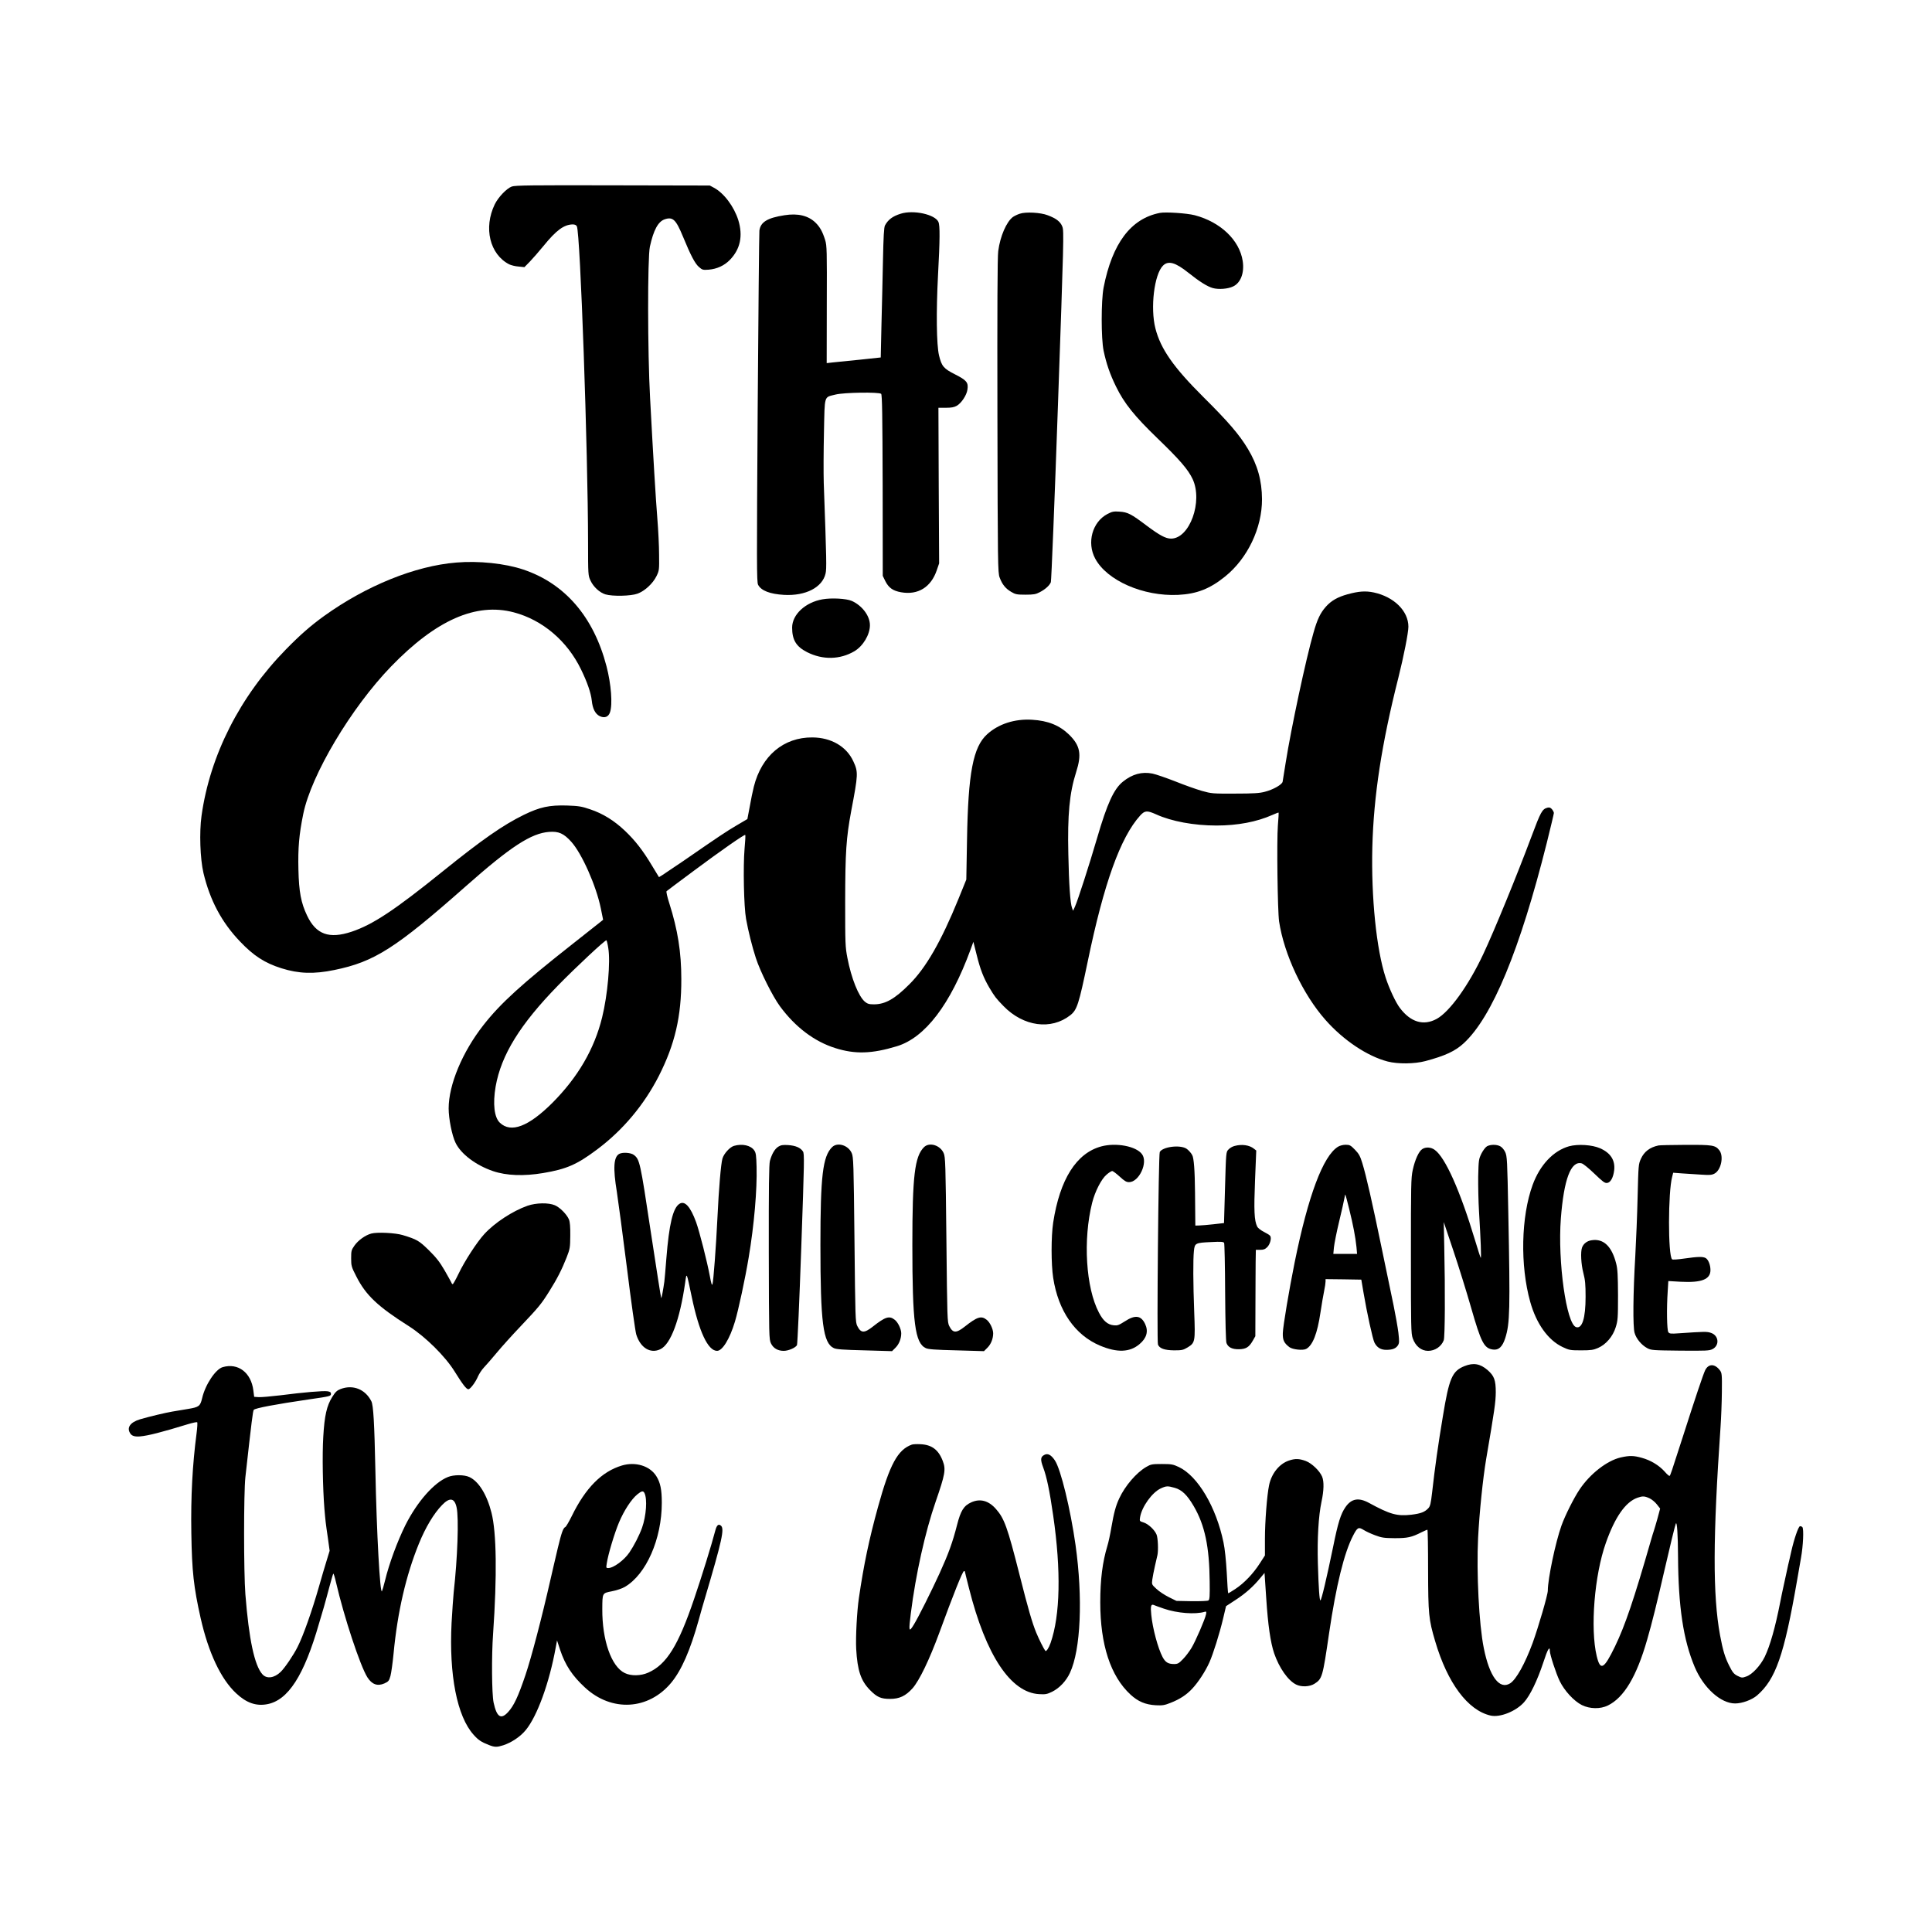 <svg width="1500" height="1500" viewBox="0 0 1500 1500" xmlns="http://www.w3.org/2000/svg">
  <!-- Original SVG transformiert und zentriert -->
  <svg x="100.0" y="143.83" width="1300" height="1212.34" viewBox="0 0 1657.4 1545.64">
    2000/svg" viewBox="0 0 1657.4 1545.64">
  <path d="M379.1,1.27c-5,1.8-13.4,10.5-16.9,17.7-11.2,23.2-4.9,49.4,14.3,59.3,1.9.9,6.1,2,9.3,2.2l5.8.6,5.3-5.4c2.9-3,9-10,13.6-15.6,12.6-15.5,20.2-21.1,28.8-21.3,2.2,0,3.6.6,4.2,1.9,3.4,6.2,11,223.1,11.1,313.1,0,31.9.1,32.6,2.4,37.5,2.8,6.2,9.1,12,14.8,13.7,7,2.1,25.3,1.7,31.7-.7,7.2-2.6,15.2-10,18.8-17.3,2.7-5.6,2.8-6.1,2.6-21.2,0-8.5-.8-24.5-1.7-35.5-1.6-19.9-4-59.5-7.2-119.5-2.5-45.1-2.6-139.3-.2-150,3.6-16.4,8.1-24.7,14.5-27,8.2-2.8,11.2,0,18.3,17.2,7.7,18.7,11.8,26.4,15.6,29.8,3.5,3.1,4.1,3.2,9.8,2.8,8.2-.7,15.4-4,20.9-9.6,10.4-10.7,13.2-23.8,8.4-39.5-4.3-13.5-14.2-26.7-24.1-32l-4.1-2.2-96-.2c-80.6-.2-96.6,0-100,1.2Z"/>
  <path d="M764.1,28.17c-8.1,2.5-12.5,5.9-15.6,11.6-1,1.9-1.5,10.9-2,35-.4,17.9-1,46.7-1.5,64.1l-.7,31.6-20.6,2.2c-11.3,1.1-23.4,2.4-26.8,2.7l-6.1.7.1-57.9c.2-53.7.1-58.3-1.6-63.9-2.6-8.3-5.1-12.8-9.4-17.1-7.2-7.1-17.6-9.6-30.8-7.5-17,2.6-23.8,6.8-24.9,15.2-.3,2.4-1,81.6-1.7,176-1,154.9-1,171.9.4,174.6,3,5.8,11.7,9.2,25.7,10,21.4,1.2,38-7.4,41.1-21.2,1.1-5,1-12.3-1.8-89.5-.3-9.6-.2-32.3.2-50.3.8-37.7-.2-34.3,11.5-37.3,8.3-2.1,43.1-2.6,45.1-.7,1,1,1.3,20.9,1.5,90.8l.1,89.4,2.6,5.3c3.3,6.5,7.5,9.5,15.5,10.9,16.8,3,29.7-5,35.4-21.9l2.3-6.7-.4-77-.3-77h7.3c5.6,0,8.2-.5,10.9-2,4.6-2.7,9.7-10.4,10.5-15.9,1.1-7.1-.7-9.3-12.1-15.1-11.5-5.8-13.4-8.1-16-18.8-2.5-10.4-2.9-43.3-1-79.5,1.9-35,2-49.2.4-52.7-3.4-7.4-24.7-12.1-37.3-8.1Z"/>
  <path d="M882,28.17c-2.3.7-5.3,2.2-6.8,3.2-6.4,4.7-12.7,19.1-14.6,33.8-.8,5.5-1,57.3-.8,163.1.3,148,.4,155.2,2.2,160,2.5,6.8,5.8,10.9,11.4,14.2,4.2,2.5,5.6,2.8,14.2,2.8,8,0,10.2-.4,14-2.4,5.5-2.8,9.9-6.8,11.1-10,.5-1.3,3.7-79.9,7-174.8,5.8-164.8,6-172.7,4.4-177-1.9-5-6-8.2-14.6-11.4-6.9-2.7-21.7-3.5-27.5-1.5Z"/>
  <path d="M1020.6,27.37c-28.7,5.6-47.1,30-55.7,73.9-2.5,13-2.5,50.5,0,62.5,2.7,12.8,6.3,23.3,12.3,35.5,8.1,16.6,18.2,29.2,41,51.2,21.9,21.1,30.3,30.8,34.8,40.3,10.4,22.2-2.9,59-21.3,59-5.3,0-11.1-3.1-24-12.7-15.5-11.7-18.9-13.5-27.1-14-5.7-.4-7.2-.1-12,2.4-14.9,7.9-20.5,28.3-12,44.1,11.6,21.7,47.5,37.5,82,35.9,18.4-.9,31.4-5.9,46.6-18.2,22.2-17.9,36.6-48,36.5-76.5-.1-18.4-4.4-33.9-13.9-49.7-8.5-14.2-19.4-26.9-44.5-51.8-29.3-29.2-41.9-47.3-47.1-67.5-5.2-20.3-1.2-53.6,7.5-62.2,5.2-5.2,12.2-3.3,25.2,7.1,10.9,8.7,18.7,13.6,24.1,15.1,5.7,1.6,15,.9,20.1-1.6,7.5-3.5,11.3-13.5,9.5-25.2-3.2-20.7-22-38.6-47.5-45.3-7.8-2-28.7-3.4-34.5-2.3Z"/>
  <path d="M324.1,373.47c-40.7,3.3-89,22.9-130.8,52.9-13.4,9.7-23.6,18.6-37.8,33.1-45.6,46.6-75.1,104.7-83.5,164.6-2.3,16.4-1.4,42.5,1.9,56.7,6.5,27.1,18,48.8,36.2,67.8,13.5,14.2,24.5,21.3,41,26.5,17.1,5.4,32.1,5.9,52.4,1.7,39.6-8.1,60.6-21.5,130.1-82.9,44.3-39.2,64.7-52.5,82.5-53.8,9.4-.7,14.4,1.5,21.9,9.8,10.5,11.7,24.6,43.4,29.2,65.8l2.3,11.4-2.6,2.1c-1.5,1.2-13.7,10.8-27.2,21.5-50.6,39.8-71.8,59.1-88.7,80.7-20.8,26.5-34.4,59-34.4,82.4,0,10.2,3.3,26.8,6.8,34,5.3,11.1,20.1,22.3,37.2,28.1,13.2,4.5,30.5,5.1,49.5,1.9,23.2-3.9,33.5-8.4,53.5-23.4,25.5-19.1,46.3-43.9,61-72.6,16-31.5,22.4-59.1,22.3-96,0-26.7-3.5-48.6-11.9-75.1-2-6.1-3.2-11.5-2.7-11.9.4-.4,12.3-9.3,26.3-19.7,26.7-19.9,50.9-36.8,51.6-36,.3.3,0,6.4-.7,13.7-1.5,17.6-.7,57.4,1.5,69.5s6,27.4,9.7,38.7c4.3,13.3,16.6,37.9,23.9,47.8,15.2,20.6,34,34.8,54.7,41.3,19.5,6.2,36.2,5.7,60.9-1.8,28-8.5,53-41.2,73-95.7l2.8-7.7,3.2,12.7c3.6,14.6,6.8,22.8,12.6,32.7,5.3,8.9,6.6,10.6,14.1,18.3,19.7,20.2,47,23.9,66,9,6.7-5.3,8.4-10.6,17.3-53.3,16-77.2,32.3-122.7,51.9-144.4,4.6-5,6.8-5.2,15.9-1.1,15.2,6.9,37.4,11,59.6,11,20.9,0,39.9-3.6,55.4-10.5,3.2-1.4,6-2.5,6.1-2.3.2.2-.1,5.9-.7,12.8-1.2,15.2-.3,84.3,1.2,94.9,4.9,32.6,23.6,72.3,45.9,97.5,17.8,20.2,41.5,36,61.6,41.2,10.2,2.6,26.5,2.4,37.2-.4,19.8-5.3,29.7-9.9,38.2-17.8,28.1-26,55.5-92.3,82.1-198.3,3.8-15.4,7-28.7,7-29.5,0-.7-.8-2.4-1.8-3.6-1.4-1.7-2.5-2.1-4.4-1.7-5.4,1.4-6.7,3.8-16.2,29.2-13.9,37.2-36.7,92.9-47.4,115.6-14.6,31.2-33.4,57.3-46.2,64.3-13,7.1-25.8,3.3-36.4-10.8-4.1-5.3-10.5-19-14.1-30-9.2-28.1-14.4-79.4-13.2-129.1,1.3-50.7,9.2-102.3,25.7-167.5,5.3-21.1,10-44.8,10-50.8,0-15.6-14.3-29.6-34.3-33.9-8.2-1.7-14.9-1.2-25.9,1.8-9.8,2.7-16.1,6.3-21.4,12.2-5.5,6.2-8.6,12.5-12.4,26.1-7.4,25.6-22.1,94.4-27.5,128.6-1.4,9.1-2.8,17.5-3,18.7-.6,2.8-9.3,7.8-17.6,9.9-5.1,1.4-11.2,1.8-29.4,1.8-22.4.1-23.3,0-33-2.7-5.5-1.6-17.4-5.8-26.3-9.4-9-3.5-19.1-7-22.5-7.7-10.5-2.1-20,.5-29.3,8-9,7.3-15.5,21.5-25.5,55.7-7.9,27-19,61.4-21.9,67.9l-1.9,4.2-1-2.7c-1.8-4.6-3.1-23.3-3.7-53.2-.9-39.1,1.1-60.6,7.7-81.3,5.7-17.7,4.1-26.3-7-37.2-9.5-9.2-20.9-13.8-36.7-14.7-17.1-1-33,4.1-44.3,14.3-14,12.6-18.9,38.3-20,104.9l-.7,39-7.7,19c-17.2,42.2-32.2,68.3-48.6,84.6-14.5,14.6-24,19.9-35.1,19.9-4.9,0-6.4-.5-9-2.6-6.3-5.4-13.4-23.1-17.3-43.4-2.1-10.8-2.2-14.1-2.2-55.5.1-49.7,1-63,6-90,6.9-36.3,7-38.4,2.1-49-6.7-14.7-21.9-23.6-40.6-23.7-28.4-.2-50.2,18.1-57.9,48.7-1.1,4.4-3,13.4-4.1,20-1.2,6.6-2.3,12-2.3,12.1-.1,0-4.9,2.8-10.7,6.3-10.2,6-17.1,10.6-52.7,35.2-9.3,6.3-18.5,12.5-20.5,13.8l-3.6,2.2-6.8-11.2c-9.2-15.4-16.9-25.2-26.9-34.7-10.8-10.2-21.8-17-34.3-21.2-8.5-2.9-11.3-3.4-23.2-3.8-17.2-.5-26.7,1.5-42.5,9.2-20.8,10.2-41.3,24.5-80.5,56.1-47.6,38.4-69.1,52.6-90,59.6-22.3,7.4-35.2,2.8-44.1-15.9-6-12.5-8.1-23.5-8.6-45.7-.5-21.2.6-34.4,4.8-55,7.9-38.7,47.3-104.9,86.9-145.9,44.5-46,84.1-63.5,121.5-53.6,28.4,7.5,52.8,28.2,66.5,56.4,6.2,12.7,9.9,23.4,10.7,31.1.8,7.9,3.5,13.1,7.8,15.2,4.8,2.3,8.6.9,10.2-3.7,2.7-7.8,1.2-27.8-3.4-45.5-12.7-49-41.2-82.1-82.5-95.9-17.9-6-44.1-8.8-66.3-6.9ZM474.6,755.07c2.3,13.5-.6,46.4-6.1,68.7-7.7,31.3-24,59.2-49.3,84.6-23.5,23.4-40.9,30.1-51.9,19.6-5.6-5.3-7.1-18.7-4.2-35.8,5.5-31.3,24.2-61.6,62-100.3,17.5-17.9,46.6-45.1,47.7-44.5.3.2,1.2,3.7,1.8,7.7Z"/>
  <path d="M686.6,409.87c-17,3-30,15.1-30,28,0,12.2,4,18.8,14.8,24.3,15.4,7.8,32.5,7.5,46.8-.9,8.6-5.1,15.4-16.4,15.4-25.8s-7.9-19.5-17.9-24c-5.4-2.4-20.2-3.2-29.1-1.6Z"/>
  <path d="M599,950.87c-4.1,1.2-10,7.7-11.4,12.6-1.5,5.2-3.6,30.1-4.9,57.8-1.4,29-4,64.1-5,66.7-.5,1.3-1.3-1.2-2.5-7.9-2.7-14.5-10.3-44.4-13.7-53.8-5.6-15.3-11.2-21.5-16.5-18-6.4,4.1-10.2,20.2-12.9,54-.8,10.4-1.7,20.8-2,23-1.1,7.8-2.7,16.6-3.1,16.2-.3-.2-4.9-29.9-10.4-66-10.4-69-10.9-71.1-16.6-75.6-2.9-2.3-11-2.9-14.5-1.1-5.6,3-6.3,14-2.4,37.7,1.3,8.3,5.8,42.2,10,75.4,4.1,33.2,8.3,62.8,9.2,65.7,4.1,13.2,14,19.3,23.8,14.6,10.3-4.8,19.4-29.3,24.6-65.9,1.5-10.6,1.2-11.2,6.5,14,7.2,34.6,16.1,53.5,25.1,53.5,5.3,0,12.6-11.9,17.7-29,3.4-11.3,10.1-42.4,13.6-63.5,5.4-32.1,8.4-67.1,7.8-89.6-.3-11.2-.6-13.9-2.3-16.3-3.4-5-11.8-6.9-20.1-4.5Z"/>
  <path d="M642.9,951.67c-3.5,2.2-6.4,7.2-8.3,14.1-.9,3.3-1.2,26.2-1.1,90.5.2,83.9.2,86.1,2.2,90.2,2.3,4.7,6.7,7.3,12.6,7.3,4.6,0,11.8-3.1,13.1-5.7.5-1,2.4-44,4.2-95.5,3.1-87.8,3.2-93.8,1.7-96.2-2.5-3.8-7.4-5.8-14.7-6.3-5.3-.3-7.1,0-9.7,1.6Z"/>
  <path d="M696.1,952.17c-9.2,9.2-11.5,28.5-11.5,96.6,0,77.3,2.6,97.3,13.3,102.3,2.5,1.2,9.4,1.7,30.4,2.2l27.2.8,3.5-3.5c3.5-3.5,5.6-8.9,5.6-14.3-.1-4.2-3.2-10.8-6.5-13.3-5.3-4.2-9.3-2.9-21.5,6.7-8.6,6.8-11.9,6.7-15.5-.5-1.9-3.8-2-6.8-2.8-85.4-.8-75.8-1-81.8-2.7-85.7-3.4-7.9-14.2-11.2-19.5-5.9Z"/>
  <path d="M787.1,952.17c-9.2,9.2-11.5,28.5-11.5,96.6,0,77.3,2.6,97.3,13.3,102.3,2.5,1.2,9.4,1.7,30.4,2.2l27.2.8,3.5-3.5c3.5-3.5,5.6-8.9,5.6-14.3-.1-4.2-3.2-10.8-6.5-13.3-5.3-4.2-9.3-2.9-21.5,6.7-8.6,6.8-11.9,6.7-15.5-.5-1.9-3.8-2-6.8-2.8-85.4-.8-75.8-1-81.8-2.7-85.7-3.4-7.9-14.2-11.2-19.5-5.9Z"/>
  <path d="M962.7,951.37c-24.7,6.6-41.1,32.5-47.7,75.4-2.1,13.8-2.1,41.1,0,54.7,5,32.7,21.6,56.7,46.3,67.1,17.1,7.2,29.6,6.7,39.2-1.5,7.1-6,8.9-12.7,5.5-19.9-4.1-8.6-9.9-9.3-20.4-2.4-5.7,3.6-7,4.1-10.7,3.7-6-.6-10.4-4.4-14.6-12.5-13-24.6-15.9-72.4-6.7-108.9,2.8-11.1,9.1-23.4,14.2-27.7,2.3-2,4.8-3.6,5.6-3.6s4.1,2.5,7.4,5.5c4.8,4.4,6.6,5.5,9.3,5.5,9.9,0,19-19.5,12.8-27.7-5.8-7.9-25.6-11.6-40.2-7.7Z"/>
  <path d="M1094.5,950.97c-2.1.5-4.8,2.1-6,3.5-2.4,2.4-2.4,2.7-3.4,37.6l-1,35.2-10.5,1.2c-5.8.6-12.2,1.2-14.2,1.2l-3.7.1-.3-32.8q-.3-32.7-2.8-37c-1.3-2.4-3.9-5.2-5.8-6.4-6.5-4-23.5-1.8-26.3,3.4-1.3,2.4-3,187.1-1.8,190.5,1.4,3.9,6.5,5.7,16,5.8,7.8,0,9-.3,13.5-3,7.3-4.5,7.5-5.7,6.4-34.7s-1.2-52.2-.3-60.7c.8-7.8,1.4-8.1,17.4-8.8,9.2-.5,11.8-.3,12.5.8.4.8.9,22.8,1,48.9.2,29.3.7,48.6,1.3,50.2,1.6,4.3,5.6,6.3,12.3,6.2,7-.1,10.1-2,13.8-8.5l2.5-4.4.1-30.5c0-16.8.2-36,.2-42.8l.2-12.2h4.3c3.4,0,4.9-.6,7.1-2.8,2.8-3,4.3-8.8,2.8-11-.4-.7-3.3-2.5-6.3-4-3.1-1.6-5.9-3.8-6.6-5.3-2.9-5.9-3.3-16-2.1-45.8l1.2-29.4-2.3-1.8c-4.4-3.6-12-4.7-19.2-2.7Z"/>
  <path d="M1197,951.67c-14.8,9-29.6,48.5-43,114.6-5.4,26.8-11.5,62.9-11.7,69.9s1.2,9.9,6.6,14c3.2,2.3,13.3,3.4,16.5,1.7,6.5-3.5,11.1-15.2,14.2-36.3,1.2-7.9,2.8-17.4,3.6-21.1.8-3.8,1.4-7.9,1.4-9.3v-2.4l17.7.2,17.7.3,2.2,13c3.3,19.6,9.1,46,10.8,49.3,2.5,4.9,6.2,7.2,11.7,7.2,6.1,0,9.4-1.3,11.5-4.4,1.4-2.3,1.5-3.7.5-12.6-.7-5.5-2.8-17.5-4.7-26.7-1.9-9.3-7.3-35-11.9-57.3-9.4-45.5-15.3-71.5-19.1-83.8-2.1-6.9-3.3-9.2-7.3-13.3-4.3-4.4-5.2-4.9-9.2-4.9-2.5,0-5.7.8-7.5,1.9ZM1208,1013.37c3.9,15.7,6.2,27.8,7.2,37.6l.6,6.8h-23.5l.6-6.5c.4-3.6,2.6-15,5.1-25.3s4.8-20.6,5.2-23c.4-2.3.8-4.1,1-3.9s1.9,6.6,3.8,14.3Z"/>
  <path d="M1344.4,951.27c-1.5.9-3.8,3.9-5.5,7.2-2.7,5.6-2.8,6.5-3.2,22.8-.1,9.3.2,24.8.8,34.5,1.7,27.5,2.4,46.6,1.7,45.9-.3-.3-2.8-7.9-5.5-17-14.8-49.3-29.6-82.5-40.1-89.9-3.7-2.7-8.9-3-12.3-.7-3.4,2.2-7.2,10.5-9.4,20.7-1.7,7.8-1.8,14.7-1.8,85s.1,76.9,1.8,81.6c2.7,7.7,8.4,12.4,15.2,12.4s13.1-4.2,15.5-10.5c1.2-3.2,1.5-47.8.5-93l-.5-24,9.4,28c5.2,15.4,13.1,40.8,17.6,56.5,10,34.9,12.9,40.5,21.7,41.7,5.7.8,9.4-2.7,12.2-11.4,4.6-14.6,4.9-27.5,3-123.8-1-53-1.2-56.2-3.1-60.3-1.1-2.4-3.3-4.9-4.9-5.7-3.5-1.9-9.6-1.9-13.1,0Z"/>
  <path d="M1425.6,951.27c-15.5,4.4-28.8,18.5-36,38.2-11.5,31.5-12.5,79.8-2.4,115.8,6.1,21.8,17.7,37.9,32,44.7,6.6,3.1,7.5,3.3,18.4,3.3,9.9,0,12.2-.4,16.8-2.4,7.9-3.5,14.6-11.4,17.4-20.4,2.1-6.7,2.3-9,2.3-31.7-.1-19.7-.4-25.8-1.8-31.3-4.3-17.1-12.5-25-24.2-23.2-4.6.6-8.1,3.3-9.6,7.2-1.6,4.3-1,16.4,1.3,25.3,1.8,6.9,2.2,11.3,2.2,23.5,0,21.2-3.4,31.9-9.4,30-9.6-3-18.3-65-15.1-107.4,3-38.9,9.9-57.4,20.6-54.7,1.6.4,7,4.8,12.6,10.2,8.3,8,10.3,9.5,12.6,9.2,3.4-.4,6.1-5.2,7-12.6,1.1-9.8-3.5-17.1-13.9-21.7-7.9-3.5-22-4.4-30.8-2Z"/>
  <path d="M1514.1,950.47c-8.5,1.8-14.1,6.1-17.3,13.1-2.5,5.5-2.5,6.2-3.3,37.6-.4,17.7-1.5,44-2.3,58.6-2.2,37-2.5,70.2-.7,76.2,1.6,5.8,6.9,12.1,12.5,15.1,3.9,2.1,5.4,2.2,32.6,2.5,25.7.2,28.8.1,32-1.5,7.2-3.7,6.3-13.5-1.5-16.1-4-1.4-6.5-1.3-31.4.4-8.4.6-9.6.5-10.8-1.1-1.4-2.1-1.8-23.2-.6-40.8l.6-9.8,12.1.7c20.8,1.1,29.6-2.3,29.6-11.6,0-5.1-2.2-10.5-4.8-11.9-2.8-1.5-7.6-1.4-20.9.5-6.9,1-11.8,1.3-12.3.8-4.1-4.1-4-66.6.1-81.7l1-4,9.5.7c5.2.3,13.6.9,18.7,1.2,7.7.5,9.9.4,12.6-1,6.6-3.4,9.5-17.2,4.9-23.1-4-5.1-6.5-5.5-33.5-5.4-13.6.1-25.7.3-26.8.6Z"/>
  <path d="M394.6,1010.17c-14.6,5.1-32.6,16.9-42.7,28-7.2,7.8-19.8,27.2-25.5,39.3-2.7,5.6-5.3,10.3-5.8,10.3-.4,0-1.1-.8-1.4-1.8-.4-.9-3.5-6.4-6.8-12.2-4.7-8.1-8.3-12.6-15.4-19.6-9.6-9.4-11.7-10.7-25.9-15-7.2-2.2-25.3-3.1-31.1-1.5-5.9,1.6-13,6.7-16.7,12-3,4.3-3.2,5.2-3.2,12.6s.3,8.5,5.2,18c9.4,18.5,21.2,29.6,51.8,49,16.4,10.4,36.2,29.9,45.6,45.2,7.9,12.7,11.5,17.3,13.4,17.3s7.1-6.9,9.5-12.6c1.2-2.7,3.8-6.7,5.9-8.9s7.8-8.7,12.6-14.5,15.5-17.7,23.9-26.5c18-19,20.4-21.9,28.5-34.9,7.6-12.1,12.2-21.2,16.9-33.1,3.3-8.5,3.5-9.7,3.6-21.5.1-8.6-.3-13.6-1.3-16-2-4.9-8.8-11.9-13.9-14.1-6.3-2.7-18.6-2.5-27.2.5Z"/>
  <path d="M1322.1,1168.87c-12.2,4.9-15.2,12-21.4,49.9-4.7,28.1-7.9,50.8-10.6,75-1.3,11.2-1.9,13.8-3.8,15.8-3.6,3.8-7.3,5.2-16.8,6.4-14.1,1.6-21-.3-41.9-11.7-10.3-5.6-17.4-4.3-23.3,4.2-4.7,6.8-7.4,15.5-12.2,39.3-6.4,31-11.6,53-12.6,53-.9,0-1.8-12.1-2.5-36.5-.7-24.8.6-46.9,3.6-61.2,2.4-11,2.6-20,.6-24.8-2.5-5.9-10.2-13.2-16.2-15.5-6.6-2.4-10.5-2.5-16.7-.4-9.5,3.2-17.2,12.8-19.6,24.4-2.1,10.1-4.1,36.3-4.1,53v16.5l-5.1,7.9c-6.4,10-15.4,19.5-24.2,25.3-3.7,2.5-7,4.4-7.1,4.2-.2-.2-.9-9.4-1.4-20.4-.7-12.1-1.9-23.9-3.2-29.8-7.2-35-25.4-65.8-44.2-74.7-5.8-2.7-7.2-3-16.8-3s-10.9.2-15.5,2.9c-9.8,5.7-21,18.8-26.7,31.1-3.5,7.5-5.3,14.3-7.8,28.7-1.1,6.7-2.9,15-4,18.5-4.8,15.9-7,33.2-7,55.7,0,42,10.2,73.1,29.9,91.3,7.5,6.9,14.7,10,25.2,10.6,6.5.3,8.5,0,14.5-2.4,9.2-3.6,15.9-8,21.6-14.2,5.9-6.3,12.9-17.1,16.8-25.8,3.8-8.5,10.1-28.6,13.7-43.8l2.8-11.9,9.5-6.2c9.7-6.3,17.6-13.3,24.6-21.9l4-4.8,1.7,25.3c1.7,26.2,4.2,43.5,7.8,54.2,5,14.5,13.7,27,21.8,31,5.2,2.6,13.3,2.2,18-.7,7.8-5,8.2-6.3,14.6-50.1,7-47.4,14.9-79.6,23.8-96.7,4.2-8.1,5.3-8.7,10.3-5.6,2.2,1.4,7.3,3.8,11.4,5.3,6.6,2.5,8.9,2.8,19.5,2.9,12.7,0,16.6-.8,26.8-6,2.7-1.3,5.2-2.4,5.5-2.4.4,0,.7,17.9.7,39.8.1,44,.6,49,7,70.6,12.2,41.5,32.4,68.5,54.9,73.6,9.3,2.1,25-4.2,33-13.1,6.1-6.8,13.2-21.5,19.2-39.6,4.1-12.7,6.4-16.7,6.4-11.4,0,3.7,6.2,22.6,9.8,30,4.7,9.6,14,19.7,21.9,23.7,7.9,3.9,18.3,4.1,25.8.4,15.9-7.8,28.4-28.7,38.8-65,4.9-16.8,9.9-37.2,17.2-69,4.7-20.6,10.5-44.5,11.2-46,1.2-2.6,2.1,10.7,2.2,32.3.3,50.1,5.2,82.7,16.5,109.6,8.8,20.8,25.8,36.1,40,36.1,7,0,16.5-3.5,21.7-7.9,18.4-15.9,26.8-39.9,39.5-113.1,1.4-8,3.2-18.3,4-23,2.2-12.1,2.9-28.7,1.4-30.5-.6-.7-1.8-1.1-2.5-.9-1.6.7-5.6,12.2-8.5,24.9-1.1,4.9-2.4,10.8-3,13-.5,2.2-1.6,7.4-2.5,11.5s-2,9.3-2.5,11.5-1.9,8.7-3,14.5c-4.9,25-10,42.9-15.3,53.9-4.3,8.7-12.4,17.5-18.2,19.4-4.1,1.5-4.6,1.4-8.7-.6-3.7-1.9-4.9-3.4-8.4-10.4-4.1-8.2-6.1-14.9-8.9-29.8-7.3-39.6-7.1-96.8.5-206.5.6-8.5,1.2-23.9,1.3-34.2.2-17.5,0-18.9-1.9-21.5-5.1-6.8-11.4-6.8-14.7,0-2,4.3-9.6,26.8-22.2,66.2-11.5,35.8-12.1,37.4-12.9,38.2-.4.4-2.6-1.5-5-4.3-5.5-6.1-13.7-11.1-22.4-13.5-8.1-2.3-12.3-2.4-21.1-.4-13.4,3.1-30.2,16.1-40.6,31.6-5.6,8.3-14.4,25.8-18,35.9-5.9,16.5-13.5,52.7-13.5,64.3,0,4.2-9.2,35.7-15,51.8-7.6,20.6-16.3,36.2-22.3,40-10.6,6.6-20.5-6.8-26.1-35.1-4.7-23.3-7.3-74.2-5.6-109,1.3-25,4.7-58.4,8-78,8.3-48.5,9.4-56.2,9.5-66,0-12-1.5-16.2-8.1-22-7.3-6.3-14-7.5-22.9-3.9ZM1035.4,1289.37c7,2,12.2,7,18.7,18.1,11,18.8,15.5,40.2,15.8,74.6.2,14.8,0,17.9-1.3,18.8-.9.5-7.8.8-16.6.7l-15-.3-7.5-3.7c-4.2-2.1-9.7-5.7-12.3-8.2-4.7-4.3-4.7-4.4-4.1-9.2.4-2.7,1.5-8.7,2.6-13.4s2.2-9.6,2.5-10.9c1-4.8.5-17-.9-20.3-2-4.8-8.3-10.6-13-12-3.8-1.2-3.9-1.2-3.3-5.1,1.7-10.4,12-24.7,20.6-28.6,5.5-2.5,6.7-2.5,13.8-.5ZM1505.2,1299.67c2.2,1,5.5,3.7,7.3,6l3.3,4.2-2.6,9.7c-1.5,5.3-3.1,10.8-3.6,12.2s-1.8,5.6-2.9,9.5c-16.9,58.8-25.6,84.4-35.6,105.1-11,22.7-14.5,24.5-18.1,9.5-6.5-27.3-2.3-80,9.1-112.1,9-25.5,19.4-40.4,31.2-44.6,5.1-1.8,7.1-1.7,11.9.5ZM1024.6,1408.97c13.1,4.5,31,5.9,40.4,3.1,1.6-.5,1.8-.1,1.3,2.5-1,4.9-10.2,26.2-14.3,33.1-2.1,3.5-5.9,8.6-8.5,11.2-4.1,4.3-5.3,4.9-8.8,4.9-5.9,0-8.6-1.7-11.4-6.9-4.6-8.7-9.9-28.4-11.2-41.8-.9-8.4-.3-10.8,2.3-9.8.9.4,5.5,2.1,10.2,3.7Z"/>
  <path d="M93,1169.87c-7.1,2-17.3,17.3-20.4,30.7-1.9,8-3.1,8.9-14,10.7-5.2.9-12.2,2-15.5,2.6-6.6,1.1-22.6,4.9-31.8,7.6-10.1,3-13.8,8.5-9.6,14.4q2.2,3.2,9.3,2.6c8.1-.7,21.4-4.1,47.5-12.1,4.7-1.4,8.8-2.3,9.2-1.9.4.5.1,5.3-.6,10.8-4.1,31.3-5.8,62.9-5.2,99,.6,37.8,2.3,53.2,9.2,84,7.7,34.1,20,60.4,35.2,74.5,10,9.4,19.6,12.8,30.5,10.8,20.9-3.8,36.7-28.3,51.6-80.3,1.2-3.9,3.2-10.8,4.6-15.5,1.3-4.7,3.9-13.9,5.6-20.5,1.8-6.6,3.4-12.4,3.8-12.9.3-.6,1.5,3.3,2.7,8.5,7.9,34.2,23.9,82.7,31.1,94.1,4.5,7,9.9,9,16.8,6,4.1-1.9,4.6-2.5,6-7.4.8-2.9,2.2-13,3.1-22.3,3.9-41.1,12.3-77.3,25-108.5,6.6-16.3,14.9-30.1,23-38.4,7.6-7.9,12.4-7,14.4,2.5,2.3,10.5.9,50.1-2.9,83.9-.5,4.7-1.4,18.3-2.1,30.3-2.6,51.5,5.4,92.5,21.8,110.7,4.7,5.3,7.6,7.2,15.3,10.2,5.6,2.2,7.8,2.2,14.1.2,8.2-2.7,17-8.6,22.2-15,11.4-13.8,23.4-46.9,29.7-81.8l1.3-7,3.1,9.5c5,14.9,11.9,25.5,24.6,37.2,26.4,24.4,62.9,22.3,85.4-4.9,10.1-12.3,18.7-31.8,27.1-61.9,1.8-6.6,4.5-16.1,6-21,17.2-58.1,19.7-69.4,16-72.5-2.4-2-4.1-.5-5.5,4.7-3.7,14.2-13.4,45.5-21,67.8-15.7,46.3-27.3,65-45.4,73-7.4,3.3-17,3.5-23.3.4-13.3-6.4-22.4-32.6-22.2-63.4.1-16-.1-15.6,9.4-17.5,4.7-.9,10.1-2.7,13-4.4,21.1-12.4,36.5-47.4,36.5-83.2,0-13.1-1.4-20-5.5-26.5-6.4-10.1-20.6-14.4-34-10.4-20,6-36,22.2-49.6,50-2.8,5.7-5.7,10.6-6.4,10.9-2.1.8-3.8,5.6-7.4,20.6-1.7,7.4-3.6,15.3-4.1,17.5s-1.9,8-3,13c-8.9,39.2-19,77.7-25,95.5-7.2,21.3-11.4,30.3-17.2,36.6-7.1,7.7-11.2,4.9-14.3-9.5-1.8-8.5-2.1-46.1-.5-68.1,4-57.6,3.4-100.2-1.6-119.8-4.5-17.9-12.7-31.1-21.9-35.3-5.2-2.4-15.5-2.4-21.3,0-13.7,5.5-30.3,24.4-42,47.6-8,16.2-16.1,38-20.2,55-1.2,4.9-2.6,9.6-3,10.4-1.9,3.6-5.3-58-6.5-118.9-1-47.7-2-65.1-4-69.1-6-11.9-18.2-16.8-30.5-12.1-3.6,1.4-5.1,2.9-8.2,7.8-5.5,8.8-7.7,18.6-8.9,39.4-1.1,18-.5,50.6,1.1,71,1.1,12.6,1.1,13.2,3.6,30.2l1.6,11.7-3,9.8c-1.7,5.4-5.1,17-7.6,25.8-6.7,23.5-15.5,48.5-21.1,59.5-3.9,7.9-12.8,21-16.8,24.8-6.3,6.1-13.8,7.1-18,2.4-7.9-8.7-13.4-34.7-16.9-79.2-1.7-22-1.7-100.4,0-116,6.3-56.5,7.4-65.3,8.3-66.6,1.3-1.7,21.4-5.5,54.9-10.4,21-3,21.5-3.2,21.5-5.5,0-1.5-.8-2.1-3.5-2.5-4.2-.6-23.4,1-46.6,4-9.4,1.1-19.1,2-21.5,1.8l-4.4-.3-.8-6.3c-2.2-17.7-15.1-27.5-30.3-23.1ZM510.4,1294.47c3,5.9,1.8,22.7-2.4,34.5-2.8,7.7-8,17.8-12.5,24.4-5.3,7.7-15.7,15.4-21,15.4-2,0-2.1-.3-1.4-4.6,1.3-8.8,7.6-29.8,12.1-40.5,5-11.9,12.2-22.9,18.1-27.8,4.3-3.5,5.9-3.8,7.1-1.4Z"/>
  <path d="M775.1,1246.57c-14,5-21.9,19.6-33.5,61.7-8.9,32.3-14.1,57.2-18.9,90-2,13.6-3.3,39.1-2.7,50.5,1.2,21.4,4.6,31.5,13.6,40.7,7.1,7.2,10.9,8.8,20,8.8s15.3-2.8,22.2-10.5c6.7-7.6,16.6-28.1,26.5-55,13.9-38,23.1-61,24.4-61,.5,0,.9.2.9.5,0,.2,1.8,7.7,4.1,16.6,16.7,66.3,41.3,103.3,69.5,104.7,6.2.4,7.9,0,12.8-2.4,7.1-3.5,13.9-10.6,17.6-18.7,10.7-22.8,12.9-74.1,5.5-126.7-5-35.3-14.6-74.9-20.4-83.5-3.7-5.6-7.1-7.4-10.5-5.5-3.8,2-4,4.6-1.1,12.4,3.5,9.3,6.4,23.3,9.9,47.6,7.9,54.4,7,98.8-2.6,126.2-1.8,5.1-4.3,8.8-5.2,7.7-1.5-1.9-6.1-11-9-18-4-9.8-8-23.5-16.5-57.2-12-47.4-15.1-55.8-23.3-65.1-7.3-8.4-15.7-10.6-24.4-6.7-7.5,3.4-10.5,8.1-14.2,22.6-4.4,17.2-8.4,28.2-17.3,47.8-7.8,17.1-21.1,43.7-25.5,50.8-4.9,8-5.2,6.8-2.9-11.4,4.8-38.3,14.2-80.6,24.6-110.5,9.4-27.2,10.2-31.8,7-40.2-4.2-11.1-10.9-16.1-22.1-16.6-3.6-.2-7.4,0-8.5.4Z"/>

  </svg>
</svg>